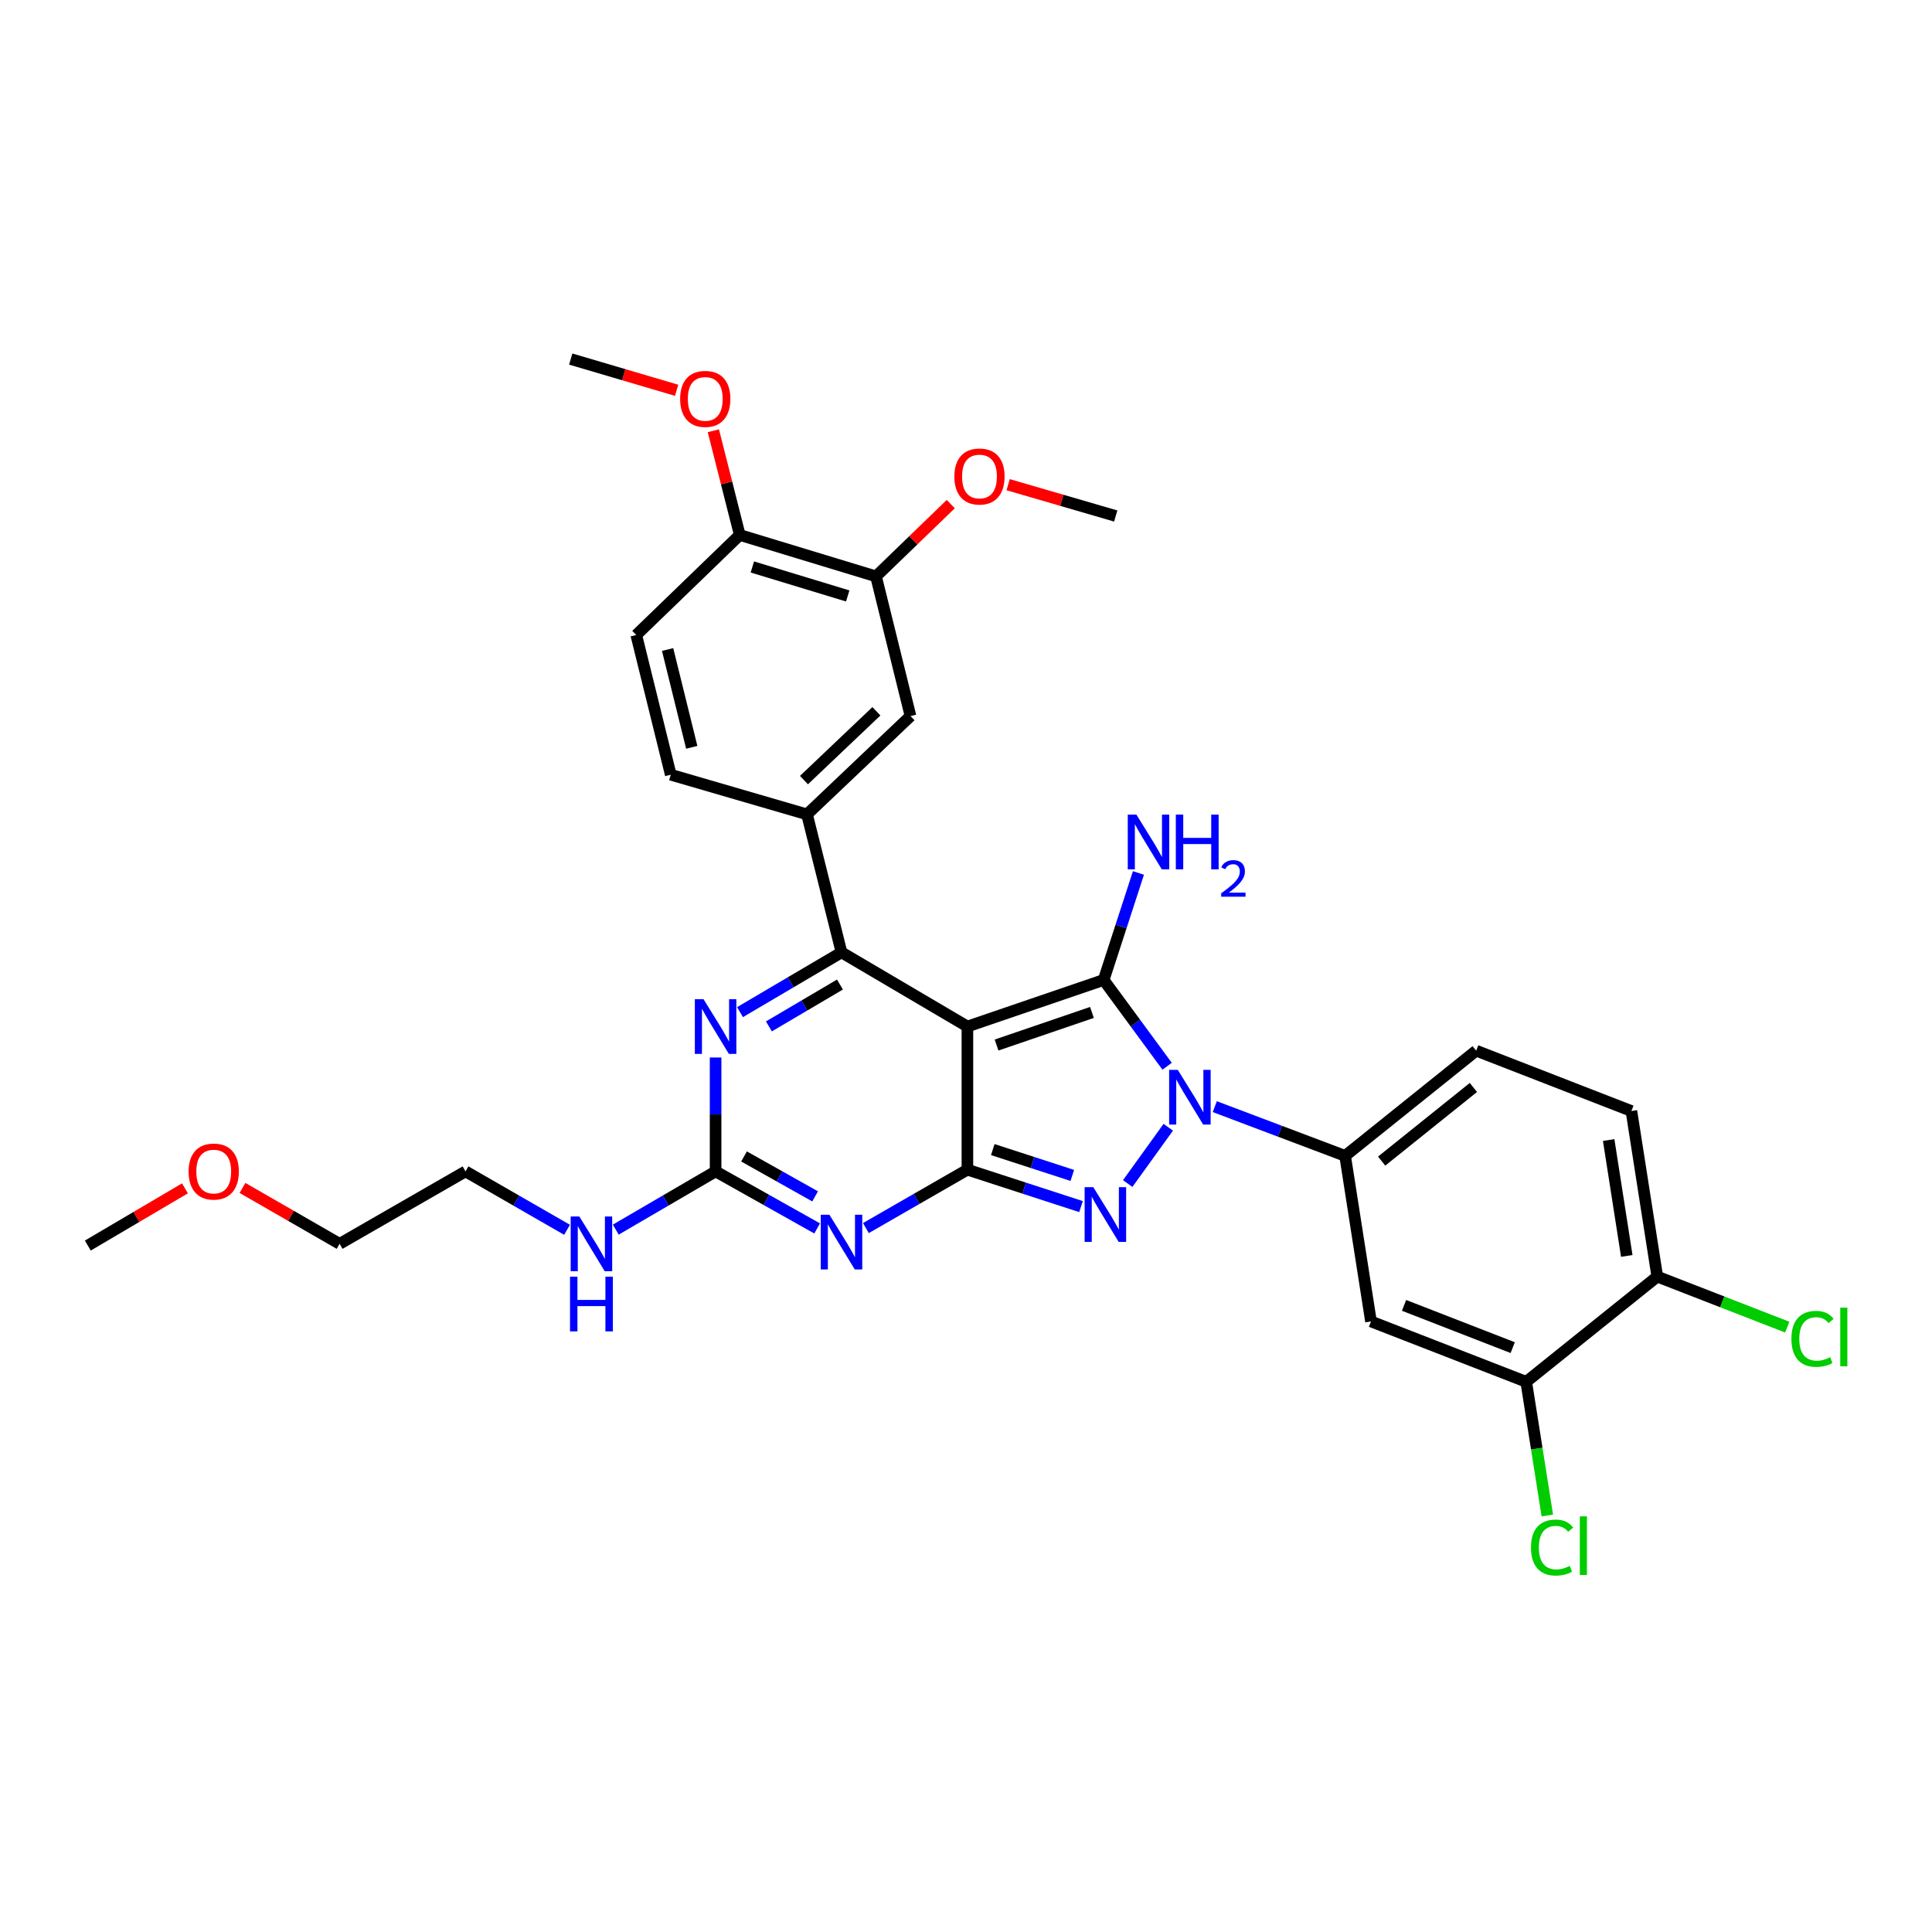 <?xml version='1.0' encoding='iso-8859-1'?>
<svg version='1.1' baseProfile='full'
              xmlns='http://www.w3.org/2000/svg'
                      xmlns:rdkit='http://www.rdkit.org/xml'
                      xmlns:xlink='http://www.w3.org/1999/xlink'
                  xml:space='preserve'
width='1000px' height='1000px' viewBox='0 0 1000 1000'>
<!-- END OF HEADER -->
<rect style='opacity:1.0;fill:#FFFFFF;stroke:none' width='1000' height='1000' x='0' y='0'> </rect>
<path class='bond-0' d='M 370.393,547.359 L 370.393,576.835' style='fill:none;fill-rule:evenodd;stroke:#0000FF;stroke-width:6px;stroke-linecap:butt;stroke-linejoin:miter;stroke-opacity:1' />
<path class='bond-0' d='M 370.393,576.835 L 370.393,606.312' style='fill:none;fill-rule:evenodd;stroke:#000000;stroke-width:6px;stroke-linecap:butt;stroke-linejoin:miter;stroke-opacity:1' />
<path class='bond-1' d='M 383.023,523.884 L 409.292,508.411' style='fill:none;fill-rule:evenodd;stroke:#0000FF;stroke-width:6px;stroke-linecap:butt;stroke-linejoin:miter;stroke-opacity:1' />
<path class='bond-1' d='M 409.292,508.411 L 435.562,492.939' style='fill:none;fill-rule:evenodd;stroke:#000000;stroke-width:6px;stroke-linecap:butt;stroke-linejoin:miter;stroke-opacity:1' />
<path class='bond-1' d='M 397.984,531.262 L 416.372,520.431' style='fill:none;fill-rule:evenodd;stroke:#0000FF;stroke-width:6px;stroke-linecap:butt;stroke-linejoin:miter;stroke-opacity:1' />
<path class='bond-1' d='M 416.372,520.431 L 434.761,509.6' style='fill:none;fill-rule:evenodd;stroke:#000000;stroke-width:6px;stroke-linecap:butt;stroke-linejoin:miter;stroke-opacity:1' />
<path class='bond-2' d='M 370.393,606.312 L 396.673,621.073' style='fill:none;fill-rule:evenodd;stroke:#000000;stroke-width:6px;stroke-linecap:butt;stroke-linejoin:miter;stroke-opacity:1' />
<path class='bond-2' d='M 396.673,621.073 L 422.953,635.833' style='fill:none;fill-rule:evenodd;stroke:#0000FF;stroke-width:6px;stroke-linecap:butt;stroke-linejoin:miter;stroke-opacity:1' />
<path class='bond-2' d='M 385.108,598.577 L 403.504,608.91' style='fill:none;fill-rule:evenodd;stroke:#000000;stroke-width:6px;stroke-linecap:butt;stroke-linejoin:miter;stroke-opacity:1' />
<path class='bond-2' d='M 403.504,608.91 L 421.9,619.242' style='fill:none;fill-rule:evenodd;stroke:#0000FF;stroke-width:6px;stroke-linecap:butt;stroke-linejoin:miter;stroke-opacity:1' />
<path class='bond-3' d='M 370.393,606.312 L 344.558,621.384' style='fill:none;fill-rule:evenodd;stroke:#000000;stroke-width:6px;stroke-linecap:butt;stroke-linejoin:miter;stroke-opacity:1' />
<path class='bond-3' d='M 344.558,621.384 L 318.723,636.455' style='fill:none;fill-rule:evenodd;stroke:#0000FF;stroke-width:6px;stroke-linecap:butt;stroke-linejoin:miter;stroke-opacity:1' />
<path class='bond-4' d='M 448.181,635.654 L 474.456,620.538' style='fill:none;fill-rule:evenodd;stroke:#0000FF;stroke-width:6px;stroke-linecap:butt;stroke-linejoin:miter;stroke-opacity:1' />
<path class='bond-4' d='M 474.456,620.538 L 500.731,605.421' style='fill:none;fill-rule:evenodd;stroke:#000000;stroke-width:6px;stroke-linecap:butt;stroke-linejoin:miter;stroke-opacity:1' />
<path class='bond-5' d='M 435.562,492.939 L 417.706,421.523' style='fill:none;fill-rule:evenodd;stroke:#000000;stroke-width:6px;stroke-linecap:butt;stroke-linejoin:miter;stroke-opacity:1' />
<path class='bond-6' d='M 435.562,492.939 L 500.731,531.324' style='fill:none;fill-rule:evenodd;stroke:#000000;stroke-width:6px;stroke-linecap:butt;stroke-linejoin:miter;stroke-opacity:1' />
<path class='bond-7' d='M 293.503,636.546 L 267.228,621.429' style='fill:none;fill-rule:evenodd;stroke:#0000FF;stroke-width:6px;stroke-linecap:butt;stroke-linejoin:miter;stroke-opacity:1' />
<path class='bond-7' d='M 267.228,621.429 L 240.954,606.312' style='fill:none;fill-rule:evenodd;stroke:#000000;stroke-width:6px;stroke-linecap:butt;stroke-linejoin:miter;stroke-opacity:1' />
<path class='bond-8' d='M 125.503,614.874 L 150.644,629.34' style='fill:none;fill-rule:evenodd;stroke:#FF0000;stroke-width:6px;stroke-linecap:butt;stroke-linejoin:miter;stroke-opacity:1' />
<path class='bond-8' d='M 150.644,629.34 L 175.785,643.806' style='fill:none;fill-rule:evenodd;stroke:#000000;stroke-width:6px;stroke-linecap:butt;stroke-linejoin:miter;stroke-opacity:1' />
<path class='bond-9' d='M 95.733,615.083 L 70.594,629.89' style='fill:none;fill-rule:evenodd;stroke:#FF0000;stroke-width:6px;stroke-linecap:butt;stroke-linejoin:miter;stroke-opacity:1' />
<path class='bond-9' d='M 70.594,629.89 L 45.455,644.697' style='fill:none;fill-rule:evenodd;stroke:#000000;stroke-width:6px;stroke-linecap:butt;stroke-linejoin:miter;stroke-opacity:1' />
<path class='bond-10' d='M 500.731,531.324 L 500.731,605.421' style='fill:none;fill-rule:evenodd;stroke:#000000;stroke-width:6px;stroke-linecap:butt;stroke-linejoin:miter;stroke-opacity:1' />
<path class='bond-11' d='M 500.731,531.324 L 571.255,507.222' style='fill:none;fill-rule:evenodd;stroke:#000000;stroke-width:6px;stroke-linecap:butt;stroke-linejoin:miter;stroke-opacity:1' />
<path class='bond-11' d='M 515.82,540.909 L 565.187,524.037' style='fill:none;fill-rule:evenodd;stroke:#000000;stroke-width:6px;stroke-linecap:butt;stroke-linejoin:miter;stroke-opacity:1' />
<path class='bond-12' d='M 500.731,605.421 L 530.13,614.976' style='fill:none;fill-rule:evenodd;stroke:#000000;stroke-width:6px;stroke-linecap:butt;stroke-linejoin:miter;stroke-opacity:1' />
<path class='bond-12' d='M 530.13,614.976 L 559.529,624.531' style='fill:none;fill-rule:evenodd;stroke:#0000FF;stroke-width:6px;stroke-linecap:butt;stroke-linejoin:miter;stroke-opacity:1' />
<path class='bond-12' d='M 513.862,595.021 L 534.441,601.709' style='fill:none;fill-rule:evenodd;stroke:#000000;stroke-width:6px;stroke-linecap:butt;stroke-linejoin:miter;stroke-opacity:1' />
<path class='bond-12' d='M 534.441,601.709 L 555.021,608.398' style='fill:none;fill-rule:evenodd;stroke:#0000FF;stroke-width:6px;stroke-linecap:butt;stroke-linejoin:miter;stroke-opacity:1' />
<path class='bond-13' d='M 583.697,612.601 L 604.692,583.463' style='fill:none;fill-rule:evenodd;stroke:#0000FF;stroke-width:6px;stroke-linecap:butt;stroke-linejoin:miter;stroke-opacity:1' />
<path class='bond-14' d='M 604.091,551.883 L 587.673,529.552' style='fill:none;fill-rule:evenodd;stroke:#0000FF;stroke-width:6px;stroke-linecap:butt;stroke-linejoin:miter;stroke-opacity:1' />
<path class='bond-14' d='M 587.673,529.552 L 571.255,507.222' style='fill:none;fill-rule:evenodd;stroke:#000000;stroke-width:6px;stroke-linecap:butt;stroke-linejoin:miter;stroke-opacity:1' />
<path class='bond-15' d='M 628.773,572.795 L 662.502,585.535' style='fill:none;fill-rule:evenodd;stroke:#0000FF;stroke-width:6px;stroke-linecap:butt;stroke-linejoin:miter;stroke-opacity:1' />
<path class='bond-15' d='M 662.502,585.535 L 696.23,598.275' style='fill:none;fill-rule:evenodd;stroke:#000000;stroke-width:6px;stroke-linecap:butt;stroke-linejoin:miter;stroke-opacity:1' />
<path class='bond-16' d='M 571.255,507.222 L 580.254,479.533' style='fill:none;fill-rule:evenodd;stroke:#000000;stroke-width:6px;stroke-linecap:butt;stroke-linejoin:miter;stroke-opacity:1' />
<path class='bond-16' d='M 580.254,479.533 L 589.253,451.844' style='fill:none;fill-rule:evenodd;stroke:#0000FF;stroke-width:6px;stroke-linecap:butt;stroke-linejoin:miter;stroke-opacity:1' />
<path class='bond-17' d='M 240.954,606.312 L 175.785,643.806' style='fill:none;fill-rule:evenodd;stroke:#000000;stroke-width:6px;stroke-linecap:butt;stroke-linejoin:miter;stroke-opacity:1' />
<path class='bond-18' d='M 789.965,715.221 L 709.621,683.974' style='fill:none;fill-rule:evenodd;stroke:#000000;stroke-width:6px;stroke-linecap:butt;stroke-linejoin:miter;stroke-opacity:1' />
<path class='bond-18' d='M 782.97,697.533 L 726.729,675.66' style='fill:none;fill-rule:evenodd;stroke:#000000;stroke-width:6px;stroke-linecap:butt;stroke-linejoin:miter;stroke-opacity:1' />
<path class='bond-19' d='M 789.965,715.221 L 857.807,660.763' style='fill:none;fill-rule:evenodd;stroke:#000000;stroke-width:6px;stroke-linecap:butt;stroke-linejoin:miter;stroke-opacity:1' />
<path class='bond-20' d='M 789.965,715.221 L 795.428,749.822' style='fill:none;fill-rule:evenodd;stroke:#000000;stroke-width:6px;stroke-linecap:butt;stroke-linejoin:miter;stroke-opacity:1' />
<path class='bond-20' d='M 795.428,749.822 L 800.892,784.422' style='fill:none;fill-rule:evenodd;stroke:#00CC00;stroke-width:6px;stroke-linecap:butt;stroke-linejoin:miter;stroke-opacity:1' />
<path class='bond-21' d='M 709.621,683.974 L 696.23,598.275' style='fill:none;fill-rule:evenodd;stroke:#000000;stroke-width:6px;stroke-linecap:butt;stroke-linejoin:miter;stroke-opacity:1' />
<path class='bond-22' d='M 453.417,298.331 L 382.893,276.902' style='fill:none;fill-rule:evenodd;stroke:#000000;stroke-width:6px;stroke-linecap:butt;stroke-linejoin:miter;stroke-opacity:1' />
<path class='bond-22' d='M 438.783,308.464 L 389.416,293.464' style='fill:none;fill-rule:evenodd;stroke:#000000;stroke-width:6px;stroke-linecap:butt;stroke-linejoin:miter;stroke-opacity:1' />
<path class='bond-23' d='M 453.417,298.331 L 471.273,370.637' style='fill:none;fill-rule:evenodd;stroke:#000000;stroke-width:6px;stroke-linecap:butt;stroke-linejoin:miter;stroke-opacity:1' />
<path class='bond-24' d='M 453.417,298.331 L 472.766,279.626' style='fill:none;fill-rule:evenodd;stroke:#000000;stroke-width:6px;stroke-linecap:butt;stroke-linejoin:miter;stroke-opacity:1' />
<path class='bond-24' d='M 472.766,279.626 L 492.115,260.921' style='fill:none;fill-rule:evenodd;stroke:#FF0000;stroke-width:6px;stroke-linecap:butt;stroke-linejoin:miter;stroke-opacity:1' />
<path class='bond-25' d='M 382.893,276.902 L 329.334,328.679' style='fill:none;fill-rule:evenodd;stroke:#000000;stroke-width:6px;stroke-linecap:butt;stroke-linejoin:miter;stroke-opacity:1' />
<path class='bond-26' d='M 382.893,276.902 L 376.064,249.933' style='fill:none;fill-rule:evenodd;stroke:#000000;stroke-width:6px;stroke-linecap:butt;stroke-linejoin:miter;stroke-opacity:1' />
<path class='bond-26' d='M 376.064,249.933 L 369.235,222.964' style='fill:none;fill-rule:evenodd;stroke:#FF0000;stroke-width:6px;stroke-linecap:butt;stroke-linejoin:miter;stroke-opacity:1' />
<path class='bond-27' d='M 471.273,370.637 L 417.706,421.523' style='fill:none;fill-rule:evenodd;stroke:#000000;stroke-width:6px;stroke-linecap:butt;stroke-linejoin:miter;stroke-opacity:1' />
<path class='bond-27' d='M 453.63,368.156 L 416.133,403.776' style='fill:none;fill-rule:evenodd;stroke:#000000;stroke-width:6px;stroke-linecap:butt;stroke-linejoin:miter;stroke-opacity:1' />
<path class='bond-28' d='M 329.334,328.679 L 347.182,400.994' style='fill:none;fill-rule:evenodd;stroke:#000000;stroke-width:6px;stroke-linecap:butt;stroke-linejoin:miter;stroke-opacity:1' />
<path class='bond-28' d='M 345.554,336.184 L 358.048,386.804' style='fill:none;fill-rule:evenodd;stroke:#000000;stroke-width:6px;stroke-linecap:butt;stroke-linejoin:miter;stroke-opacity:1' />
<path class='bond-29' d='M 417.706,421.523 L 347.182,400.994' style='fill:none;fill-rule:evenodd;stroke:#000000;stroke-width:6px;stroke-linecap:butt;stroke-linejoin:miter;stroke-opacity:1' />
<path class='bond-30' d='M 521.813,250.872 L 549.657,258.978' style='fill:none;fill-rule:evenodd;stroke:#FF0000;stroke-width:6px;stroke-linecap:butt;stroke-linejoin:miter;stroke-opacity:1' />
<path class='bond-30' d='M 549.657,258.978 L 577.501,267.083' style='fill:none;fill-rule:evenodd;stroke:#000000;stroke-width:6px;stroke-linecap:butt;stroke-linejoin:miter;stroke-opacity:1' />
<path class='bond-31' d='M 350.223,202.016 L 322.817,193.932' style='fill:none;fill-rule:evenodd;stroke:#FF0000;stroke-width:6px;stroke-linecap:butt;stroke-linejoin:miter;stroke-opacity:1' />
<path class='bond-31' d='M 322.817,193.932 L 295.412,185.849' style='fill:none;fill-rule:evenodd;stroke:#000000;stroke-width:6px;stroke-linecap:butt;stroke-linejoin:miter;stroke-opacity:1' />
<path class='bond-32' d='M 857.807,660.763 L 844.416,575.064' style='fill:none;fill-rule:evenodd;stroke:#000000;stroke-width:6px;stroke-linecap:butt;stroke-linejoin:miter;stroke-opacity:1' />
<path class='bond-32' d='M 842.016,650.062 L 832.642,590.073' style='fill:none;fill-rule:evenodd;stroke:#000000;stroke-width:6px;stroke-linecap:butt;stroke-linejoin:miter;stroke-opacity:1' />
<path class='bond-33' d='M 857.807,660.763 L 891.441,673.844' style='fill:none;fill-rule:evenodd;stroke:#000000;stroke-width:6px;stroke-linecap:butt;stroke-linejoin:miter;stroke-opacity:1' />
<path class='bond-33' d='M 891.441,673.844 L 925.076,686.925' style='fill:none;fill-rule:evenodd;stroke:#00CC00;stroke-width:6px;stroke-linecap:butt;stroke-linejoin:miter;stroke-opacity:1' />
<path class='bond-34' d='M 696.23,598.275 L 764.072,543.825' style='fill:none;fill-rule:evenodd;stroke:#000000;stroke-width:6px;stroke-linecap:butt;stroke-linejoin:miter;stroke-opacity:1' />
<path class='bond-34' d='M 715.138,600.987 L 762.628,562.871' style='fill:none;fill-rule:evenodd;stroke:#000000;stroke-width:6px;stroke-linecap:butt;stroke-linejoin:miter;stroke-opacity:1' />
<path class='bond-35' d='M 844.416,575.064 L 764.072,543.825' style='fill:none;fill-rule:evenodd;stroke:#000000;stroke-width:6px;stroke-linecap:butt;stroke-linejoin:miter;stroke-opacity:1' />
<path  class='atom-0' d='M 364.133 517.164
L 373.413 532.164
Q 374.333 533.644, 375.813 536.324
Q 377.293 539.004, 377.373 539.164
L 377.373 517.164
L 381.133 517.164
L 381.133 545.484
L 377.253 545.484
L 367.293 529.084
Q 366.133 527.164, 364.893 524.964
Q 363.693 522.764, 363.333 522.084
L 363.333 545.484
L 359.653 545.484
L 359.653 517.164
L 364.133 517.164
' fill='#0000FF'/>
<path  class='atom-2' d='M 429.302 628.755
L 438.582 643.755
Q 439.502 645.235, 440.982 647.915
Q 442.462 650.595, 442.542 650.755
L 442.542 628.755
L 446.302 628.755
L 446.302 657.075
L 442.422 657.075
L 432.462 640.675
Q 431.302 638.755, 430.062 636.555
Q 428.862 634.355, 428.502 633.675
L 428.502 657.075
L 424.822 657.075
L 424.822 628.755
L 429.302 628.755
' fill='#0000FF'/>
<path  class='atom-4' d='M 299.863 629.646
L 309.143 644.646
Q 310.063 646.126, 311.543 648.806
Q 313.023 651.486, 313.103 651.646
L 313.103 629.646
L 316.863 629.646
L 316.863 657.966
L 312.983 657.966
L 303.023 641.566
Q 301.863 639.646, 300.623 637.446
Q 299.423 635.246, 299.063 634.566
L 299.063 657.966
L 295.383 657.966
L 295.383 629.646
L 299.863 629.646
' fill='#0000FF'/>
<path  class='atom-4' d='M 295.043 660.798
L 298.883 660.798
L 298.883 672.838
L 313.363 672.838
L 313.363 660.798
L 317.203 660.798
L 317.203 689.118
L 313.363 689.118
L 313.363 676.038
L 298.883 676.038
L 298.883 689.118
L 295.043 689.118
L 295.043 660.798
' fill='#0000FF'/>
<path  class='atom-5' d='M 97.624 606.392
Q 97.624 599.592, 100.984 595.792
Q 104.344 591.992, 110.624 591.992
Q 116.904 591.992, 120.264 595.792
Q 123.624 599.592, 123.624 606.392
Q 123.624 613.272, 120.224 617.192
Q 116.824 621.072, 110.624 621.072
Q 104.384 621.072, 100.984 617.192
Q 97.624 613.312, 97.624 606.392
M 110.624 617.872
Q 114.944 617.872, 117.264 614.992
Q 119.624 612.072, 119.624 606.392
Q 119.624 600.832, 117.264 598.032
Q 114.944 595.192, 110.624 595.192
Q 106.304 595.192, 103.944 597.992
Q 101.624 600.792, 101.624 606.392
Q 101.624 612.112, 103.944 614.992
Q 106.304 617.872, 110.624 617.872
' fill='#FF0000'/>
<path  class='atom-8' d='M 565.886 614.472
L 575.166 629.472
Q 576.086 630.952, 577.566 633.632
Q 579.046 636.312, 579.126 636.472
L 579.126 614.472
L 582.886 614.472
L 582.886 642.792
L 579.006 642.792
L 569.046 626.392
Q 567.886 624.472, 566.646 622.272
Q 565.446 620.072, 565.086 619.392
L 565.086 642.792
L 561.406 642.792
L 561.406 614.472
L 565.886 614.472
' fill='#0000FF'/>
<path  class='atom-9' d='M 609.626 553.767
L 618.906 568.767
Q 619.826 570.247, 621.306 572.927
Q 622.786 575.607, 622.866 575.767
L 622.866 553.767
L 626.626 553.767
L 626.626 582.087
L 622.746 582.087
L 612.786 565.687
Q 611.626 563.767, 610.386 561.567
Q 609.186 559.367, 608.826 558.687
L 608.826 582.087
L 605.146 582.087
L 605.146 553.767
L 609.626 553.767
' fill='#0000FF'/>
<path  class='atom-11' d='M 588.206 421.646
L 597.486 436.646
Q 598.406 438.126, 599.886 440.806
Q 601.366 443.486, 601.446 443.646
L 601.446 421.646
L 605.206 421.646
L 605.206 449.966
L 601.326 449.966
L 591.366 433.566
Q 590.206 431.646, 588.966 429.446
Q 587.766 427.246, 587.406 426.566
L 587.406 449.966
L 583.726 449.966
L 583.726 421.646
L 588.206 421.646
' fill='#0000FF'/>
<path  class='atom-11' d='M 608.606 421.646
L 612.446 421.646
L 612.446 433.686
L 626.926 433.686
L 626.926 421.646
L 630.766 421.646
L 630.766 449.966
L 626.926 449.966
L 626.926 436.886
L 612.446 436.886
L 612.446 449.966
L 608.606 449.966
L 608.606 421.646
' fill='#0000FF'/>
<path  class='atom-11' d='M 632.138 448.973
Q 632.825 447.204, 634.462 446.227
Q 636.098 445.224, 638.369 445.224
Q 641.194 445.224, 642.778 446.755
Q 644.362 448.286, 644.362 451.006
Q 644.362 453.778, 642.302 456.365
Q 640.27 458.952, 636.046 462.014
L 644.678 462.014
L 644.678 464.126
L 632.086 464.126
L 632.086 462.358
Q 635.57 459.876, 637.63 458.028
Q 639.715 456.18, 640.718 454.517
Q 641.722 452.854, 641.722 451.138
Q 641.722 449.342, 640.824 448.339
Q 639.926 447.336, 638.369 447.336
Q 636.864 447.336, 635.861 447.943
Q 634.858 448.55, 634.145 449.897
L 632.138 448.973
' fill='#0000FF'/>
<path  class='atom-22' d='M 493.977 246.634
Q 493.977 239.834, 497.337 236.034
Q 500.697 232.234, 506.977 232.234
Q 513.257 232.234, 516.617 236.034
Q 519.977 239.834, 519.977 246.634
Q 519.977 253.514, 516.577 257.434
Q 513.177 261.314, 506.977 261.314
Q 500.737 261.314, 497.337 257.434
Q 493.977 253.554, 493.977 246.634
M 506.977 258.114
Q 511.297 258.114, 513.617 255.234
Q 515.977 252.314, 515.977 246.634
Q 515.977 241.074, 513.617 238.274
Q 511.297 235.434, 506.977 235.434
Q 502.657 235.434, 500.297 238.234
Q 497.977 241.034, 497.977 246.634
Q 497.977 252.354, 500.297 255.234
Q 502.657 258.114, 506.977 258.114
' fill='#FF0000'/>
<path  class='atom-23' d='M 352.037 206.466
Q 352.037 199.666, 355.397 195.866
Q 358.757 192.066, 365.037 192.066
Q 371.317 192.066, 374.677 195.866
Q 378.037 199.666, 378.037 206.466
Q 378.037 213.346, 374.637 217.266
Q 371.237 221.146, 365.037 221.146
Q 358.797 221.146, 355.397 217.266
Q 352.037 213.386, 352.037 206.466
M 365.037 217.946
Q 369.357 217.946, 371.677 215.066
Q 374.037 212.146, 374.037 206.466
Q 374.037 200.906, 371.677 198.106
Q 369.357 195.266, 365.037 195.266
Q 360.717 195.266, 358.357 198.066
Q 356.037 200.866, 356.037 206.466
Q 356.037 212.186, 358.357 215.066
Q 360.717 217.946, 365.037 217.946
' fill='#FF0000'/>
<path  class='atom-29' d='M 792.437 801.009
Q 792.437 793.969, 795.717 790.289
Q 799.037 786.569, 805.317 786.569
Q 811.157 786.569, 814.277 790.689
L 811.637 792.849
Q 809.357 789.849, 805.317 789.849
Q 801.037 789.849, 798.757 792.729
Q 796.517 795.569, 796.517 801.009
Q 796.517 806.609, 798.837 809.489
Q 801.197 812.369, 805.757 812.369
Q 808.877 812.369, 812.517 810.489
L 813.637 813.489
Q 812.157 814.449, 809.917 815.009
Q 807.677 815.569, 805.197 815.569
Q 799.037 815.569, 795.717 811.809
Q 792.437 808.049, 792.437 801.009
' fill='#00CC00'/>
<path  class='atom-29' d='M 817.717 784.849
L 821.397 784.849
L 821.397 815.209
L 817.717 815.209
L 817.717 784.849
' fill='#00CC00'/>
<path  class='atom-30' d='M 927.231 692.99
Q 927.231 685.95, 930.511 682.27
Q 933.831 678.55, 940.111 678.55
Q 945.951 678.55, 949.071 682.67
L 946.431 684.83
Q 944.151 681.83, 940.111 681.83
Q 935.831 681.83, 933.551 684.71
Q 931.311 687.55, 931.311 692.99
Q 931.311 698.59, 933.631 701.47
Q 935.991 704.35, 940.551 704.35
Q 943.671 704.35, 947.311 702.47
L 948.431 705.47
Q 946.951 706.43, 944.711 706.99
Q 942.471 707.55, 939.991 707.55
Q 933.831 707.55, 930.511 703.79
Q 927.231 700.03, 927.231 692.99
' fill='#00CC00'/>
<path  class='atom-30' d='M 952.511 676.83
L 956.191 676.83
L 956.191 707.19
L 952.511 707.19
L 952.511 676.83
' fill='#00CC00'/>
</svg>
